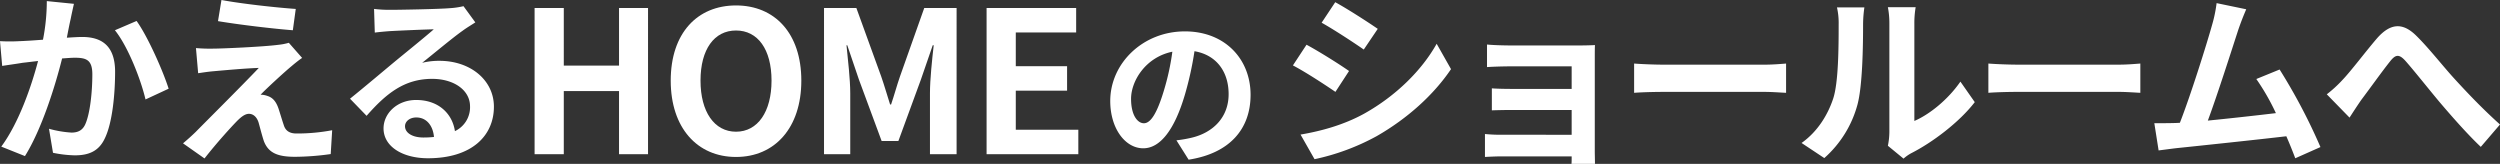 <svg xmlns="http://www.w3.org/2000/svg" width="1153.112" height="75.574"><rect width="100%" height="100%" fill="#333333" stroke="none"/><g fill="#fff" data-name="グループ 2850"><path d="m615.87 1.012-6.274 9.46c5.676 3.182 14.62 9.03 19.436 12.384l6.45-9.546c-4.476-3.096-13.936-9.202-19.612-12.298Zm-16 61.06 6.454 11.352a104.645 104.645 0 0 0 28.724-10.664c14.1-8.084 26.23-19.006 34.228-30.874l-6.622-11.7c-6.88 12.3-18.834 24.08-33.454 32.25-9.374 5.164-19.694 8.002-29.326 9.636Zm2.756-41.448-6.278 9.542c5.762 3.01 14.706 8.858 19.608 12.212l6.278-9.632c-4.386-3.096-13.846-9.03-19.608-12.122Zm83.248-.086v10.406c2.064-.172 7.482-.344 10.664-.344h28.38v10.406h-27.434c-3.268 0-7.138-.086-9.374-.258v10.148c1.978-.086 6.106-.172 9.374-.172h27.434v11.434H692.41a73.793 73.793 0 0 1-7.482-.344v10.578c1.462-.086 4.988-.258 7.4-.258h32.594c0 1.29 0 2.666-.086 3.44h10.836c0-1.548-.086-4.472-.086-5.848V26.554c0-1.806 0-4.644.086-5.762-1.376.086-4.558.172-6.622.172h-32.512c-3.182 0-8.428-.172-10.664-.43Zm67.854 8.772v13.5c3.182-.258 8.944-.43 13.846-.43h46.182c3.612 0 8 .344 10.062.43v-13.5c-2.236.172-6.02.516-10.062.516h-46.182c-4.472-.002-10.75-.262-13.846-.52Zm117.046 37.922 7.222 5.934a18.375 18.375 0 0 1 3.7-2.58c9.632-4.9 22.016-14.19 29.154-23.478l-6.622-9.46c-5.762 8.342-14.276 15.136-21.242 18.146V10.816a43.67 43.67 0 0 1 .6-7.482h-12.812a38.125 38.125 0 0 1 .688 7.4v50.134a32.726 32.726 0 0 1-.688 6.364Zm-39.818-1.29 10.492 6.966a50.424 50.424 0 0 0 15.308-24.684c2.322-8.686 2.58-26.832 2.58-36.98a56.646 56.646 0 0 1 .6-7.826h-12.64a32.637 32.637 0 0 1 .774 7.912c0 10.406-.086 26.66-2.494 34.056-2.408 7.312-7.052 15.224-14.62 20.556Zm86.172-36.636v13.5c3.182-.258 8.944-.43 13.846-.43h46.182c3.612 0 8 .344 10.062.43v-13.5c-2.236.172-6.02.516-10.062.516h-46.182c-4.472.002-10.75-.258-13.846-.516ZM1036.066 4.28l-13.67-2.838a62.585 62.585 0 0 1-2.064 9.976c-2.494 8.944-9.89 32.508-14.878 45.236-.774 0-1.634.086-2.322.086-2.838.086-6.536.086-9.46.086l1.974 12.556c2.752-.344 5.934-.774 8.084-1.032 10.836-1.118 36.894-3.87 50.826-5.5 1.634 3.7 3.01 7.224 4.128 10.148l11.612-5.164a264.5 264.5 0 0 0-18.834-35.776l-10.75 4.386a103.948 103.948 0 0 1 9.03 15.738c-8.686 1.032-20.9 2.408-31.39 3.44 4.3-11.524 11.266-33.368 14.018-41.8a126.067 126.067 0 0 1 3.696-9.542Zm37.152 39.216 10.492 10.75c1.462-2.236 3.44-5.332 5.418-8.17 3.7-4.9 9.8-13.416 13.244-17.716 2.494-3.182 4.128-3.612 7.138-.258 4.042 4.558 10.492 12.728 15.824 19.092 5.418 6.364 12.728 14.706 18.92 20.554l8.858-10.32c-8.17-7.31-15.48-15.05-20.984-21.07-5.074-5.5-11.954-14.362-17.8-20.038-6.278-6.106-11.868-5.5-17.888 1.29-5.332 6.192-11.954 15.05-15.91 19.178a57.555 57.555 0 0 1-7.312 6.708Z" data-name="パス 138896"/><path d="M34.104 1.764 21.588.504a93.1 93.1 0 0 1-1.764 17.808c-4.284.336-8.232.588-10.836.672a80.2 80.2 0 0 1-8.988 0l1.008 11.424c2.52-.42 6.972-1.008 9.324-1.428 1.6-.168 4.2-.5 7.224-.84C14.532 39.648 8.736 56.616.588 67.624l10.92 4.368c7.728-12.352 13.944-32.26 17.136-45.028 2.352-.168 4.452-.336 5.8-.336 5.292 0 8.148.924 8.148 7.644 0 8.316-1.092 18.48-3.36 23.268-1.344 2.772-3.528 3.612-6.3 3.612a49.216 49.216 0 0 1-10.336-1.764l1.848 11.088a54.341 54.341 0 0 0 10.08 1.176c6.3 0 11-1.848 13.776-7.728 3.612-7.308 4.788-20.916 4.788-30.828 0-12.1-6.3-16.044-15.2-16.044-1.764 0-4.284.168-7.056.336.588-3.024 1.176-6.132 1.764-8.652.416-2.1 1-4.788 1.508-6.972Zm28.9 7.9-10 4.284c5.964 7.392 11.928 22.6 14.112 31.92l10.668-4.956c-2.52-7.988-9.576-24.028-14.788-31.252Zm39.144-9.66-1.6 9.744c10 1.68 25.7 3.528 34.524 4.2l1.344-9.828c-8.736-.596-24.864-2.356-34.272-4.12Zm37.208 26.708-6.132-6.972a26.921 26.921 0 0 1-4.788.924c-6.972.924-26.04 1.764-29.988 1.764a74.348 74.348 0 0 1-8.064-.252l1.012 11.592c1.764-.252 4.284-.672 7.224-.924 4.788-.42 14.868-1.344 20.748-1.512-7.648 8.064-24.872 25.2-29.152 29.568a108.063 108.063 0 0 1-5.8 5.208l9.912 6.972c5.8-7.392 12.1-14.28 14.952-17.22 2.016-2.016 3.78-3.36 5.544-3.36 1.68 0 3.528 1.092 4.452 4.032.588 2.1 1.6 6.048 2.436 8.568 2.1 5.46 6.384 7.224 14.364 7.224a122.672 122.672 0 0 0 16.464-1.26l.672-11a86.63 86.63 0 0 1-16.464 1.512c-3.276 0-5.124-1.344-5.88-3.948-.756-2.184-1.68-5.376-2.436-7.644-1.092-3.108-2.6-4.956-5.04-5.712a9.221 9.221 0 0 0-3.192-.588c2.016-2.184 9.828-9.408 13.692-12.684 1.516-1.264 3.28-2.776 5.464-4.288Zm47.46 31.5c0-2.1 2.016-4.032 5.208-4.032 4.536 0 7.644 3.528 8.148 8.988a43.853 43.853 0 0 1-4.876.256c-5.036 0-8.48-2.1-8.48-5.212Zm-14.28-54.1.336 10.92c1.932-.252 4.62-.5 6.888-.672 4.452-.252 16.044-.756 20.328-.84-4.116 3.612-12.852 10.668-17.556 14.532-4.956 4.116-15.12 12.684-21.084 17.472l7.644 7.9c8.988-10.248 17.388-17.052 30.24-17.052 9.912 0 17.472 5.124 17.472 12.684a12.174 12.174 0 0 1-6.972 11.424c-1.176-7.98-7.476-14.364-17.892-14.364-8.9 0-15.036 6.3-15.036 13.1 0 8.4 8.82 13.776 20.5 13.776 20.328 0 30.408-10.5 30.408-23.772 0-12.264-10.836-21.168-25.116-21.168a32.814 32.814 0 0 0-7.98.924c5.292-4.2 14.112-11.592 18.648-14.784 1.932-1.428 3.948-2.6 5.88-3.864l-5.46-7.476a36.7 36.7 0 0 1-6.384.924c-4.788.42-22.764.756-27.216.756a58.292 58.292 0 0 1-7.648-.416Z" data-name="パス 138911"/><path d="M246.577 71.124h13.468v-29.12h25.48v29.12h13.377V3.693h-13.377v26.572h-25.48V3.693h-13.468Zm92.911 1.274c17.836 0 30.121-13.377 30.121-35.217S357.324 2.51 339.488 2.51s-30.121 12.74-30.121 34.671c0 21.843 12.285 35.217 30.121 35.217Zm0-11.648c-10.01 0-16.38-9.191-16.38-23.569 0-14.469 6.37-23.114 16.38-23.114s16.38 8.645 16.38 23.114c0 14.378-6.372 23.569-16.38 23.569Zm40.586 10.374h12.1V43.005c0-6.37-1.092-15.743-1.729-22.113h.364l5.372 15.832 10.465 28.3h7.735l10.374-28.3 5.46-15.834h.455c-.728 6.37-1.729 15.743-1.729 22.113v28.121h12.285V3.693h-14.924L415.109 35.27c-1.456 4.186-2.639 8.645-4.1 12.922h-.455c-1.365-4.277-2.639-8.736-4.1-12.922L394.996 3.693h-14.922Zm74.984 0h42.315V59.84h-28.847V41.824h23.66V30.538h-23.66V14.977h27.846V3.693h-41.314Z" data-name="パス 138912"/><path d="M576.821 43.724c0-16.35-11.7-29.25-30.3-29.25-19.425 0-34.425 14.775-34.425 32.1 0 12.675 6.9 21.825 15.225 21.825 8.175 0 14.625-9.3 19.125-24.45a151.676 151.676 0 0 0 4.5-20.325c10.125 1.725 15.75 9.45 15.75 19.8 0 10.95-7.5 17.85-17.1 20.1a57.684 57.684 0 0 1-6.975 1.2l5.625 8.925c18.9-2.925 28.575-14.1 28.575-29.925Zm-55.125 1.875c0-8.25 6.675-19.2 19.05-21.75a112.576 112.576 0 0 1-3.975 18.15c-3.075 10.125-6 14.85-9.15 14.85-2.925 0-5.925-3.675-5.925-11.25Z" data-name="パス 138913"/></g></svg>